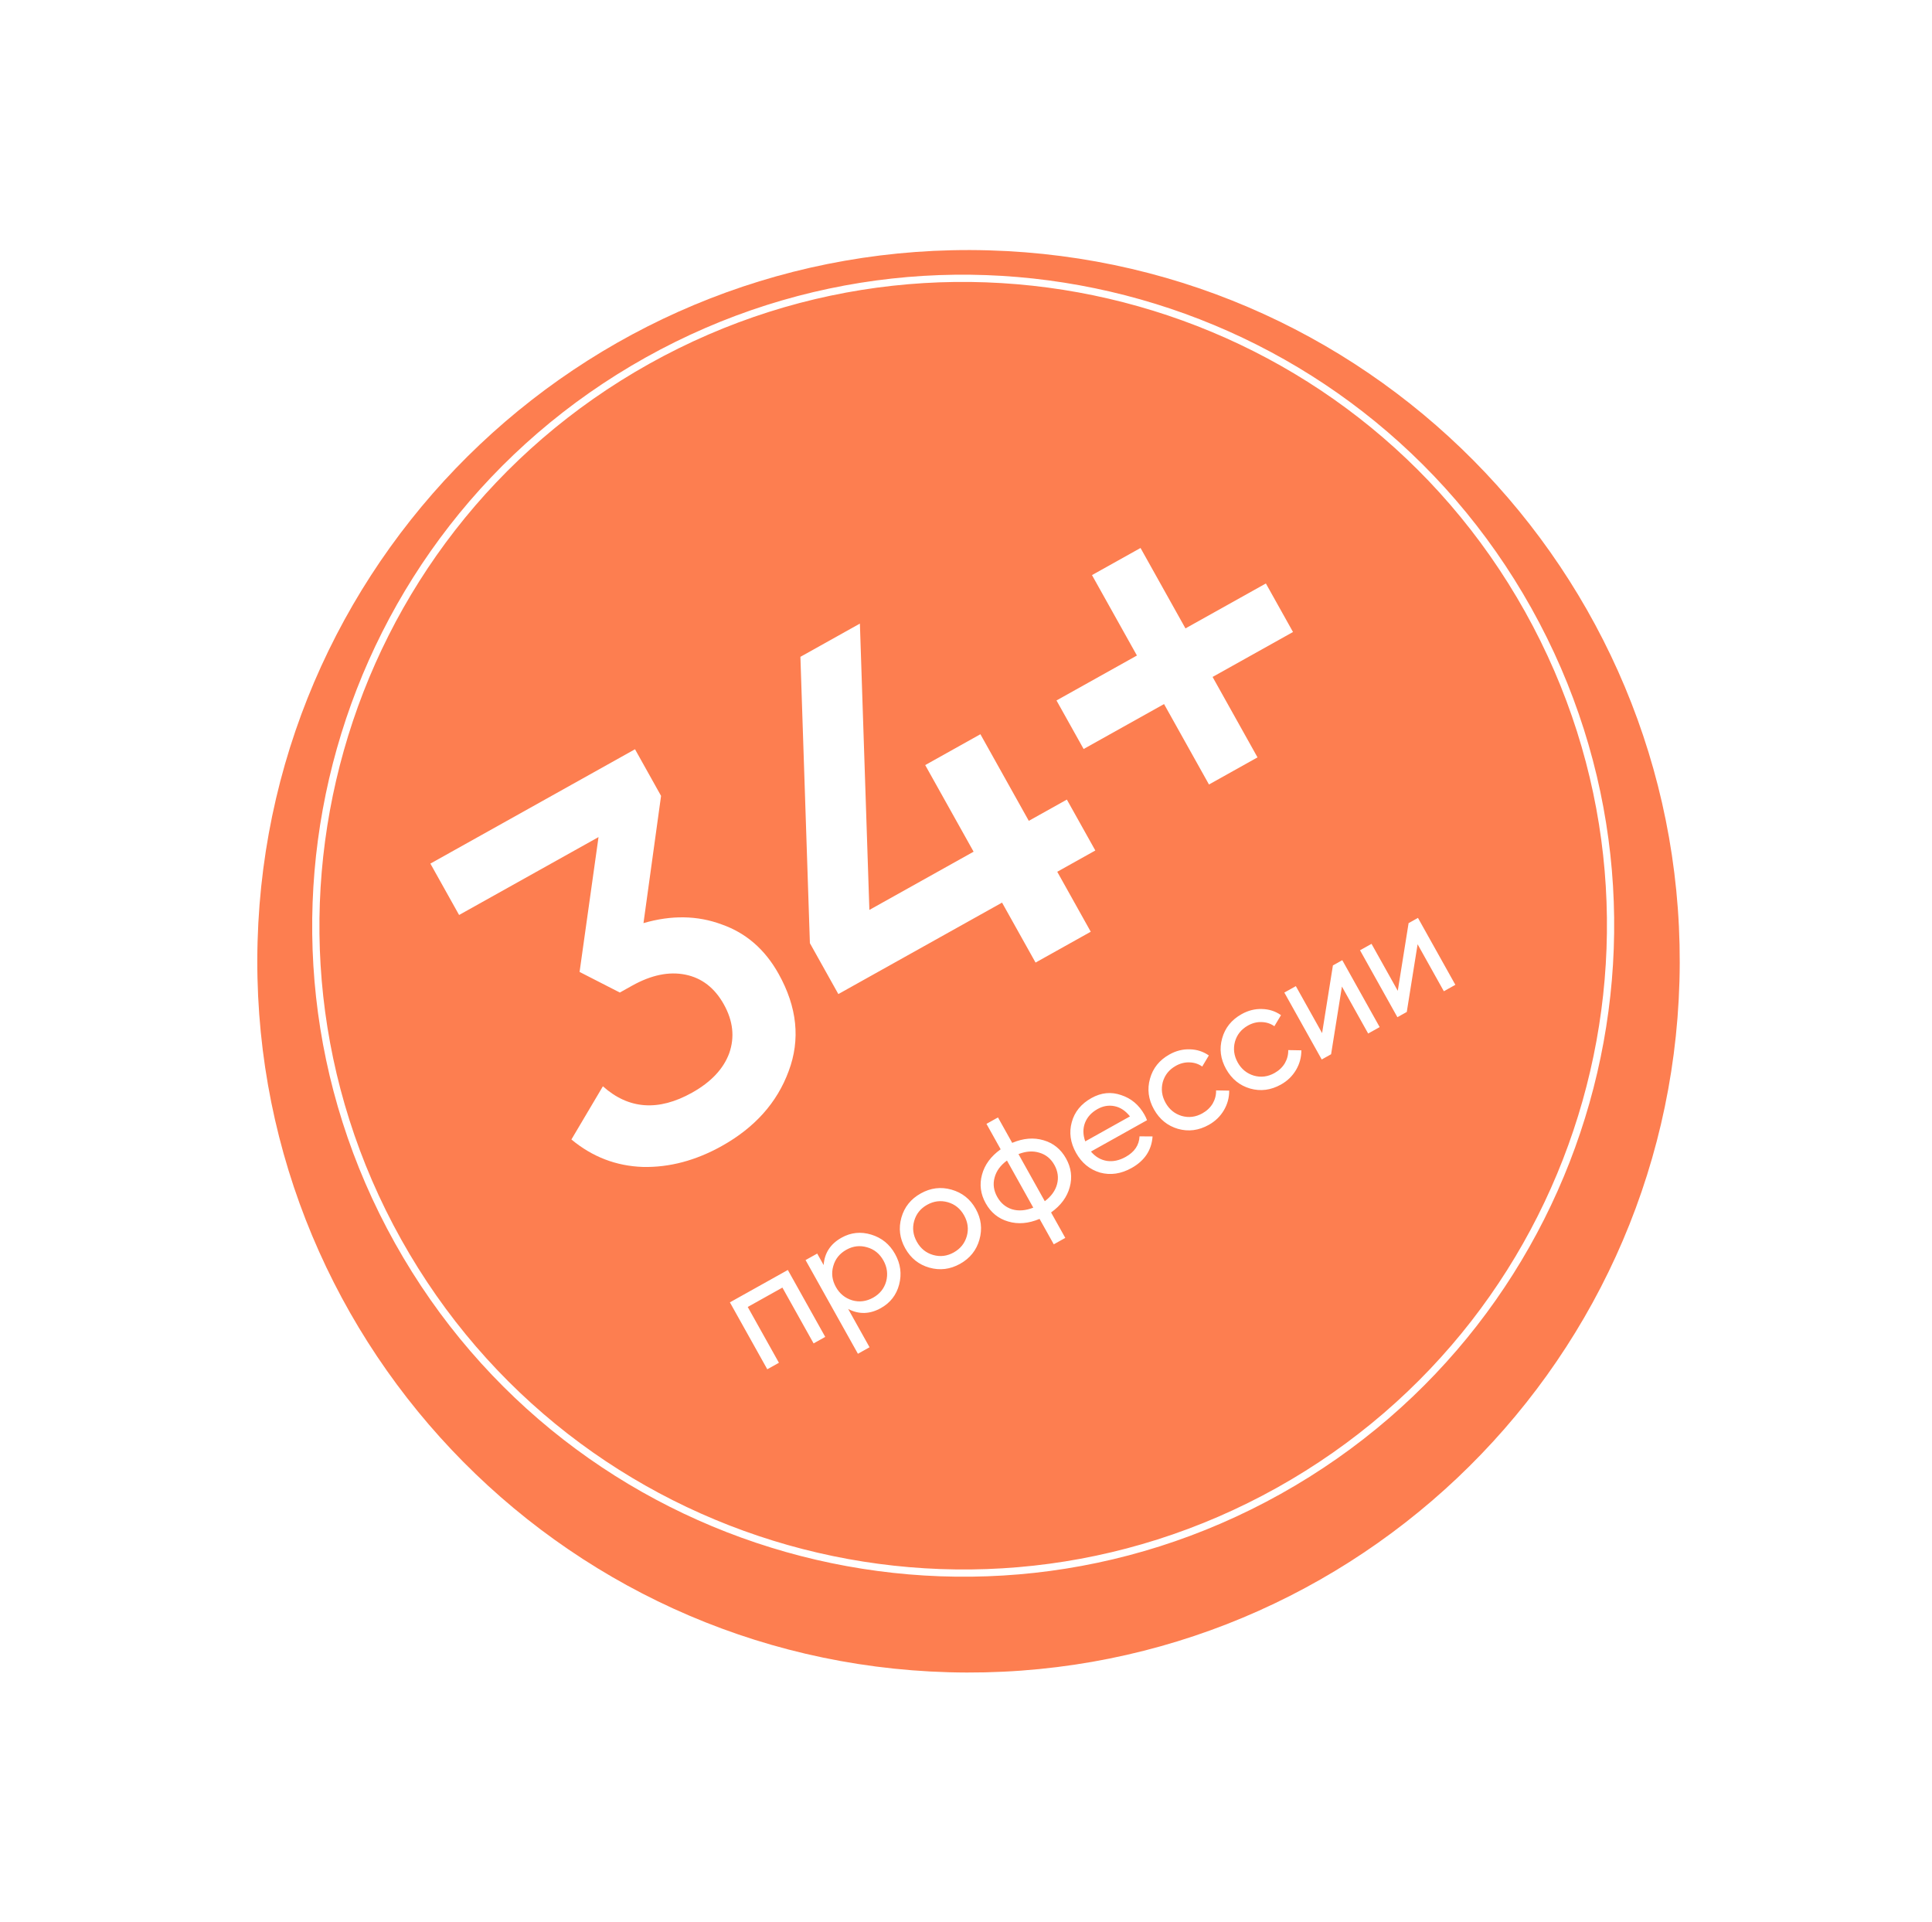 <?xml version="1.0" encoding="UTF-8"?> <svg xmlns="http://www.w3.org/2000/svg" width="187" height="186" viewBox="0 0 187 186" fill="none"> <g filter="url(#filter0_d_106_163)"> <path d="M91.812 158.556C129.816 159.623 161.489 129.679 162.556 91.675C163.623 53.672 133.679 21.998 95.675 20.932C57.672 19.865 25.998 49.808 24.932 87.812C23.865 125.816 53.808 157.489 91.812 158.556Z" fill="#FD7E50"></path> </g> <path d="M63.985 77.033L62.283 89.347C64.987 88.562 67.508 88.603 69.847 89.472C72.2 90.293 74.037 91.886 75.358 94.251C77.159 97.475 77.485 100.617 76.334 103.678C75.214 106.721 73.057 109.135 69.864 110.92C67.346 112.326 64.802 113.002 62.232 112.947C59.646 112.861 57.338 111.975 55.307 110.289L58.355 105.141C60.851 107.373 63.726 107.579 66.981 105.761C68.823 104.731 70.025 103.456 70.585 101.934C71.128 100.382 70.953 98.807 70.061 97.21C69.169 95.613 67.928 94.655 66.338 94.334C64.749 94.013 63.033 94.368 61.191 95.397L59.993 96.066L56.098 94.072L57.932 81.02L44.436 88.56L41.657 83.586L61.463 72.519L63.985 77.033ZM99.578 79.448L103.263 77.39L106.017 82.318L102.332 84.377L105.575 90.181L100.232 93.166L96.989 87.362L81.144 96.215L78.39 91.287L77.472 63.574L83.23 60.357L84.148 88.07L94.235 82.434L89.551 74.051L94.894 71.065L99.578 79.448ZM114.742 60.822L122.526 56.473L125.151 61.171L117.367 65.52L121.716 73.305L117.018 75.93L112.669 68.145L104.885 72.495L102.259 67.796L110.044 63.447L105.694 55.663L110.393 53.038L114.742 60.822Z" fill="white"></path> <path d="M70.647 126.053L76.256 122.919L79.875 129.396L78.748 130.026L75.73 124.624L72.374 126.499L75.393 131.901L74.266 132.53L70.647 126.053ZM81.453 119.794C82.36 119.287 83.318 119.188 84.329 119.496C85.34 119.804 86.108 120.429 86.634 121.37C87.165 122.32 87.296 123.306 87.029 124.328C86.765 125.337 86.175 126.097 85.26 126.608C84.189 127.207 83.134 127.235 82.095 126.694L84.165 130.399L83.038 131.029L77.971 121.96L79.098 121.331L79.721 122.445C79.805 121.276 80.382 120.393 81.453 119.794ZM84.51 125.6C85.157 125.238 85.578 124.714 85.773 124.027C85.957 123.323 85.869 122.647 85.507 122C85.14 121.343 84.614 120.918 83.927 120.724C83.236 120.521 82.566 120.6 81.918 120.962C81.262 121.329 80.839 121.86 80.649 122.555C80.455 123.241 80.541 123.913 80.908 124.569C81.27 125.217 81.799 125.647 82.495 125.858C83.182 126.053 83.853 125.966 84.51 125.6ZM94.799 119.987C94.51 121.01 93.885 121.789 92.927 122.325C91.968 122.86 90.977 122.983 89.954 122.694C88.931 122.404 88.152 121.78 87.616 120.821C87.08 119.863 86.957 118.872 87.247 117.849C87.537 116.826 88.161 116.046 89.12 115.511C90.078 114.975 91.069 114.852 92.092 115.142C93.129 115.435 93.912 116.057 94.443 117.007C94.974 117.957 95.093 118.95 94.799 119.987ZM92.311 121.223C92.959 120.862 93.38 120.337 93.575 119.651C93.769 118.964 93.683 118.293 93.316 117.636C92.949 116.98 92.423 116.555 91.736 116.36C91.05 116.166 90.382 116.25 89.735 116.612C89.096 116.969 88.679 117.491 88.484 118.177C88.29 118.864 88.376 119.535 88.743 120.191C89.11 120.848 89.636 121.273 90.323 121.468C91.01 121.662 91.672 121.581 92.311 121.223ZM101.734 117.352L103.11 119.814L101.996 120.436L100.62 117.975C99.547 118.427 98.534 118.511 97.583 118.227C96.635 117.952 95.911 117.365 95.409 116.467C94.907 115.569 94.787 114.644 95.049 113.693C95.306 112.734 95.909 111.915 96.856 111.239L95.481 108.777L96.595 108.155L97.971 110.616C99.044 110.164 100.056 110.08 101.008 110.364C101.955 110.639 102.68 111.226 103.182 112.124C103.684 113.022 103.804 113.947 103.542 114.898C103.285 115.857 102.682 116.676 101.734 117.352ZM96.523 115.845C96.861 116.449 97.34 116.85 97.96 117.047C98.584 117.231 99.268 117.178 100.012 116.887L97.465 112.327C96.83 112.794 96.431 113.346 96.265 113.983C96.094 114.611 96.18 115.231 96.523 115.845ZM98.579 111.704L101.126 116.264C101.756 115.788 102.151 115.238 102.313 114.615C102.479 113.979 102.393 113.358 102.055 112.754C101.717 112.149 101.236 111.755 100.612 111.571C99.992 111.374 99.314 111.418 98.579 111.704ZM111.021 108.424L105.593 111.457C106.024 111.964 106.538 112.266 107.136 112.362C107.729 112.45 108.337 112.321 108.959 111.973C109.814 111.495 110.259 110.833 110.296 109.985L111.558 109.994C111.465 111.327 110.787 112.345 109.526 113.05C108.507 113.619 107.491 113.768 106.478 113.495C105.472 113.196 104.696 112.559 104.151 111.583C103.601 110.598 103.462 109.61 103.736 108.619C104.004 107.619 104.64 106.839 105.641 106.279C106.591 105.748 107.552 105.653 108.525 105.994C109.496 106.313 110.247 106.947 110.778 107.897C110.87 108.061 110.951 108.237 111.021 108.424ZM106.235 107.341C105.639 107.674 105.232 108.123 105.014 108.686C104.805 109.245 104.815 109.84 105.043 110.472L109.37 108.054C108.942 107.512 108.446 107.182 107.883 107.066C107.32 106.951 106.77 107.042 106.235 107.341ZM117.002 108.873C116.026 109.418 115.033 109.548 114.023 109.262C113.009 108.968 112.231 108.337 111.691 107.37C111.15 106.402 111.023 105.414 111.309 104.404C111.59 103.386 112.218 102.604 113.194 102.059C113.833 101.702 114.495 101.537 115.178 101.563C115.856 101.58 116.465 101.778 117.005 102.156L116.364 103.229C116.007 102.975 115.597 102.841 115.136 102.827C114.684 102.808 114.241 102.919 113.81 103.16C113.162 103.522 112.741 104.046 112.546 104.733C112.365 105.423 112.456 106.092 112.818 106.74C113.175 107.379 113.695 107.803 114.378 108.01C115.064 108.205 115.731 108.121 116.379 107.759C116.811 107.518 117.144 107.201 117.379 106.81C117.608 106.409 117.717 105.986 117.706 105.539L118.975 105.56C118.98 106.238 118.808 106.873 118.458 107.464C118.109 108.056 117.623 108.526 117.002 108.873ZM123.985 104.971C123.009 105.517 122.016 105.646 121.007 105.361C119.992 105.066 119.215 104.435 118.674 103.468C118.134 102.501 118.006 101.512 118.292 100.503C118.573 99.484 119.202 98.703 120.178 98.157C120.817 97.8 121.478 97.635 122.161 97.661C122.84 97.678 123.449 97.876 123.989 98.255L123.347 99.327C122.99 99.073 122.581 98.939 122.12 98.925C121.667 98.906 121.225 99.017 120.793 99.258C120.145 99.62 119.724 100.144 119.53 100.831C119.349 101.521 119.439 102.19 119.801 102.838C120.158 103.477 120.678 103.901 121.361 104.109C122.048 104.303 122.715 104.219 123.362 103.857C123.794 103.616 124.127 103.3 124.362 102.908C124.592 102.508 124.7 102.084 124.689 101.637L125.959 101.659C125.963 102.336 125.791 102.971 125.442 103.562C125.092 104.154 124.607 104.624 123.985 104.971ZM127.967 99.993L129.014 93.441L129.921 92.934L133.54 99.411L132.426 100.034L129.886 95.487L128.838 102.039L127.931 102.546L124.312 96.068L125.426 95.446L127.967 99.993ZM135.292 95.9L136.339 89.348L137.246 88.841L140.865 95.319L139.751 95.941L137.211 91.394L136.163 97.946L135.256 98.453L131.637 91.975L132.751 91.353L135.292 95.9Z" fill="white"></path> <path d="M147.92 59.039C164.796 89.245 153.991 127.413 123.786 144.29C93.58 161.166 55.413 150.361 38.536 120.156C21.659 89.95 32.464 51.782 62.669 34.906C92.875 18.029 131.043 28.834 147.92 59.039Z" stroke="white" stroke-width="0.7"></path> <defs> <filter id="filter0_d_106_163" x="0.996" y="0.293" width="185.496" height="185.496" filterUnits="userSpaceOnUse" color-interpolation-filters="sRGB"> <feFlood flood-opacity="0" result="BackgroundImageFix"></feFlood> <feColorMatrix in="SourceAlpha" type="matrix" values="0 0 0 0 0 0 0 0 0 0 0 0 0 0 0 0 0 0 127 0" result="hardAlpha"></feColorMatrix> <feOffset dy="3.298"></feOffset> <feGaussianBlur stdDeviation="11.954"></feGaussianBlur> <feComposite in2="hardAlpha" operator="out"></feComposite> <feColorMatrix type="matrix" values="0 0 0 0 0 0 0 0 0 0 0 0 0 0 0 0 0 0 0.25 0"></feColorMatrix> <feBlend mode="normal" in2="BackgroundImageFix" result="effect1_dropShadow_106_163"></feBlend> <feBlend mode="normal" in="SourceGraphic" in2="effect1_dropShadow_106_163" result="shape"></feBlend> </filter> </defs> </svg> 